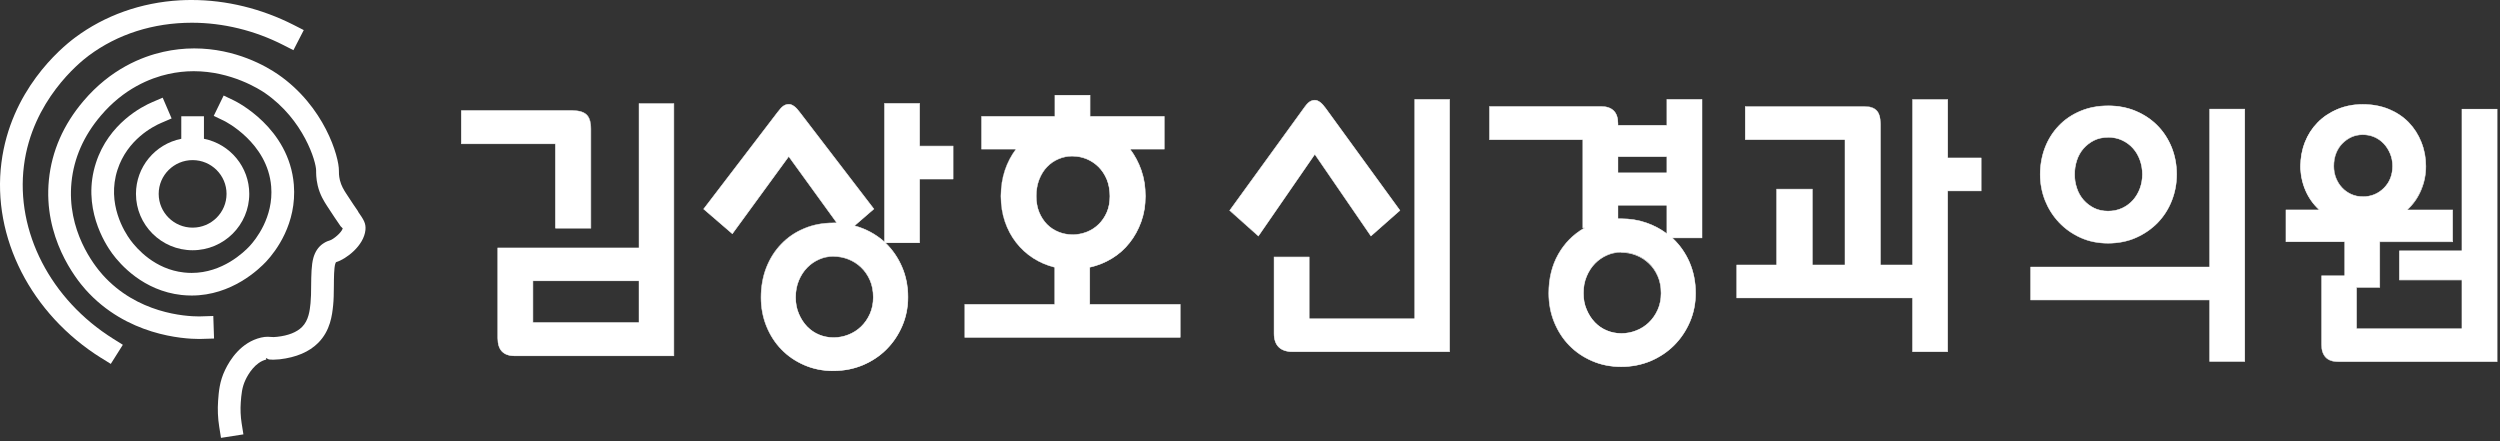 <svg width="204" height="36" viewBox="0 0 204 36" fill="none" xmlns="http://www.w3.org/2000/svg">
<rect x="0" y="0" width="204" height="36" fill="#333333" stroke="none"/>
<g clip-path="url(#clip0_492_772)">
<path d="M45.327 11.735H37.645V9.025H46.714C47.236 9.025 47.613 9.135 47.855 9.36C48.091 9.585 48.211 9.97 48.211 10.51V18.62H45.327V11.735ZM52.141 8.45H54.984V29.04H42.006C41.081 29.04 40.619 28.56 40.619 27.6V20.235H52.146V8.455L52.141 8.45ZM52.141 22.92H43.483V26.325H52.141V22.92Z" fill="white"/>
<path d="M55.005 29.055H42.006C41.072 29.055 40.599 28.565 40.599 27.595V20.21H52.126V8.43H55.01V29.06L55.005 29.055ZM40.639 20.25V27.595C40.639 28.55 41.087 29.015 42.011 29.015H54.97V8.465H52.166V20.245H40.639V20.25ZM52.166 26.345H43.468V22.9H52.166V26.345ZM43.508 26.305H52.126V22.935H43.508V26.305ZM48.242 18.64H45.317V11.755H37.635V9.005H46.724C47.247 9.005 47.634 9.12 47.875 9.345C48.116 9.57 48.237 9.965 48.237 10.51V18.64H48.242ZM45.358 18.6H48.207V10.51C48.207 9.975 48.086 9.59 47.855 9.375C47.619 9.155 47.242 9.045 46.729 9.045H37.68V11.715H45.363V18.6H45.358Z" fill="white"/>
<path d="M68.004 18.185H68.285L64.356 12.76L59.754 19.07L57.412 17.055L63.447 9.16C63.623 8.92 63.773 8.75 63.914 8.655C64.05 8.56 64.2 8.51 64.361 8.51C64.638 8.51 64.934 8.725 65.251 9.16L71.305 17.055L69.722 18.425C70.632 18.665 71.451 19.105 72.174 19.745V8.445H75.038V11.925H77.772V14.615H75.038V19.82H72.24C72.818 20.38 73.27 21.035 73.596 21.79C73.923 22.54 74.084 23.365 74.084 24.26C74.084 25.09 73.928 25.87 73.617 26.6C73.305 27.33 72.878 27.965 72.335 28.51C71.793 29.055 71.154 29.48 70.416 29.795C69.677 30.105 68.873 30.265 68.009 30.265C67.145 30.265 66.366 30.11 65.642 29.795C64.919 29.485 64.296 29.06 63.778 28.525C63.256 27.99 62.849 27.36 62.552 26.63C62.256 25.9 62.105 25.115 62.105 24.265C62.105 23.415 62.251 22.575 62.537 21.84C62.829 21.105 63.231 20.465 63.753 19.92C64.276 19.375 64.894 18.95 65.617 18.65C66.341 18.345 67.135 18.195 68.004 18.195V18.185ZM68.004 27.545C68.421 27.545 68.828 27.47 69.22 27.315C69.612 27.165 69.959 26.945 70.26 26.655C70.561 26.365 70.808 26.02 70.989 25.61C71.169 25.2 71.26 24.75 71.26 24.255C71.26 23.725 71.169 23.26 70.989 22.85C70.808 22.44 70.567 22.095 70.26 21.805C69.959 21.515 69.607 21.295 69.22 21.145C68.828 20.995 68.426 20.915 68.004 20.915C67.582 20.915 67.21 20.995 66.843 21.155C66.477 21.315 66.15 21.54 65.868 21.825C65.587 22.115 65.356 22.46 65.185 22.87C65.009 23.28 64.924 23.74 64.924 24.25C64.924 24.76 65.009 25.2 65.185 25.605C65.361 26.015 65.587 26.36 65.868 26.65C66.15 26.94 66.477 27.16 66.843 27.31C67.21 27.46 67.597 27.54 68.004 27.54V27.545Z" fill="white"/>
<path d="M68.004 30.275C67.149 30.275 66.35 30.115 65.632 29.805C64.908 29.495 64.28 29.065 63.758 28.53C63.235 27.995 62.823 27.355 62.527 26.63C62.23 25.905 62.08 25.105 62.08 24.26C62.08 23.415 62.225 22.565 62.517 21.83C62.803 21.095 63.215 20.445 63.738 19.905C64.26 19.36 64.888 18.93 65.612 18.63C66.335 18.325 67.139 18.17 68.009 18.17H68.25L64.361 12.8L59.763 19.105L59.748 19.09L57.392 17.06L57.402 17.045L63.436 9.15C63.612 8.91 63.768 8.74 63.908 8.64C64.049 8.54 64.2 8.49 64.366 8.49C64.647 8.49 64.949 8.71 65.27 9.145L71.335 17.055L71.32 17.065L69.762 18.41C70.641 18.65 71.445 19.08 72.154 19.695V8.415H75.058V11.895H77.792V14.62H75.058V19.825H72.29C72.852 20.38 73.3 21.03 73.616 21.765C73.943 22.515 74.109 23.35 74.109 24.245C74.109 25.075 73.953 25.865 73.641 26.59C73.33 27.315 72.898 27.96 72.355 28.505C71.812 29.05 71.164 29.48 70.425 29.795C69.687 30.105 68.878 30.265 68.009 30.265L68.004 30.275ZM68.004 18.205C67.144 18.205 66.341 18.36 65.622 18.66C64.903 18.96 64.28 19.385 63.763 19.925C63.245 20.465 62.838 21.11 62.552 21.84C62.266 22.57 62.12 23.385 62.12 24.255C62.12 25.125 62.27 25.89 62.562 26.61C62.853 27.33 63.265 27.965 63.783 28.5C64.3 29.03 64.924 29.46 65.642 29.765C66.361 30.075 67.154 30.23 67.999 30.23C68.843 30.23 69.667 30.075 70.4 29.765C71.134 29.455 71.777 29.025 72.315 28.485C72.852 27.945 73.284 27.305 73.591 26.585C73.897 25.865 74.058 25.08 74.058 24.255C74.058 23.365 73.892 22.535 73.571 21.79C73.249 21.045 72.792 20.385 72.219 19.83L72.184 19.795H75.013V14.59H77.746V11.94H75.013V8.46H72.189V19.785L72.154 19.755C71.435 19.12 70.611 18.675 69.712 18.44L69.677 18.43L71.275 17.05L65.23 9.17C64.918 8.745 64.622 8.53 64.356 8.53C64.2 8.53 64.054 8.575 63.924 8.67C63.788 8.765 63.632 8.93 63.461 9.17L57.437 17.05L59.748 19.04L64.351 12.725L64.366 12.745L68.315 18.2H67.994L68.004 18.205ZM68.004 27.565C67.597 27.565 67.205 27.49 66.833 27.335C66.461 27.185 66.134 26.96 65.848 26.67C65.567 26.38 65.335 26.03 65.16 25.62C64.984 25.21 64.898 24.755 64.898 24.255C64.898 23.755 64.989 23.275 65.16 22.87C65.335 22.46 65.567 22.11 65.848 21.82C66.129 21.53 66.461 21.305 66.833 21.145C67.205 20.985 67.597 20.905 68.004 20.905C68.411 20.905 68.833 20.98 69.225 21.135C69.617 21.29 69.968 21.51 70.275 21.8C70.576 22.09 70.822 22.44 71.008 22.85C71.189 23.26 71.28 23.735 71.28 24.26C71.28 24.755 71.189 25.215 71.008 25.625C70.827 26.035 70.581 26.385 70.275 26.675C69.968 26.965 69.617 27.185 69.225 27.34C68.833 27.49 68.421 27.57 68.004 27.57V27.565ZM68.004 20.94C67.602 20.94 67.215 21.02 66.848 21.18C66.481 21.34 66.154 21.565 65.878 21.85C65.597 22.135 65.371 22.485 65.2 22.89C65.029 23.295 64.939 23.755 64.939 24.26C64.939 24.765 65.024 25.205 65.2 25.61C65.371 26.015 65.602 26.365 65.878 26.65C66.16 26.935 66.481 27.155 66.848 27.305C67.215 27.455 67.602 27.53 68.004 27.53C68.406 27.53 68.828 27.455 69.21 27.305C69.596 27.155 69.943 26.935 70.245 26.65C70.546 26.365 70.787 26.015 70.968 25.61C71.149 25.205 71.24 24.755 71.24 24.26C71.24 23.74 71.149 23.27 70.968 22.865C70.787 22.46 70.546 22.11 70.245 21.825C69.943 21.54 69.596 21.32 69.21 21.17C68.823 21.02 68.416 20.945 68.004 20.945V20.94Z" fill="white"/>
<path d="M80.087 12.165V9.5H86.077V7.77H88.941V9.5H94.996V12.165H92.197C92.589 12.675 92.895 13.255 93.121 13.895C93.347 14.535 93.458 15.24 93.458 16.005C93.458 16.77 93.342 17.455 93.111 18.095C92.88 18.735 92.564 19.305 92.167 19.81C91.77 20.315 91.292 20.74 90.735 21.08C90.177 21.425 89.574 21.67 88.921 21.81V24.835H96.302V27.525H78.721V24.835H86.057V21.81C85.418 21.65 84.836 21.4 84.298 21.055C83.76 20.71 83.298 20.285 82.911 19.785C82.519 19.28 82.218 18.715 82.002 18.08C81.786 17.45 81.675 16.755 81.675 16.005C81.675 15.255 81.786 14.535 82.002 13.895C82.218 13.255 82.524 12.68 82.911 12.165H80.092H80.087ZM87.509 19.15C87.916 19.15 88.303 19.08 88.669 18.935C89.036 18.79 89.363 18.585 89.644 18.31C89.926 18.04 90.152 17.71 90.317 17.325C90.483 16.94 90.569 16.5 90.569 16.005C90.569 15.51 90.483 15.035 90.317 14.635C90.152 14.235 89.926 13.895 89.644 13.615C89.363 13.335 89.036 13.12 88.669 12.965C88.303 12.815 87.916 12.735 87.509 12.735C87.102 12.735 86.74 12.81 86.378 12.965C86.016 13.115 85.7 13.335 85.434 13.615C85.167 13.895 84.951 14.24 84.796 14.645C84.635 15.055 84.559 15.505 84.559 16C84.559 16.495 84.64 16.935 84.796 17.32C84.956 17.705 85.167 18.03 85.434 18.305C85.7 18.575 86.016 18.785 86.378 18.93C86.74 19.075 87.117 19.145 87.509 19.145V19.15Z" fill="white"/>
<path d="M96.322 27.54H78.706V24.815H86.042V21.825C85.414 21.665 84.821 21.41 84.293 21.07C83.761 20.725 83.288 20.295 82.902 19.795C82.51 19.29 82.203 18.715 81.987 18.085C81.771 17.455 81.66 16.755 81.66 16.005C81.66 15.255 81.771 14.525 81.987 13.885C82.198 13.26 82.5 12.685 82.876 12.185H80.078V9.48H86.067V7.75H88.971V9.48H95.026V12.185H92.247C92.624 12.69 92.931 13.26 93.147 13.885C93.373 14.525 93.484 15.235 93.484 16.005C93.484 16.775 93.368 17.46 93.137 18.1C92.906 18.74 92.589 19.32 92.187 19.82C91.79 20.325 91.308 20.755 90.75 21.095C90.197 21.435 89.594 21.68 88.946 21.825V24.815H96.327V27.54H96.322ZM78.741 27.5H96.282V24.85H88.901V21.79H88.916C89.564 21.645 90.172 21.4 90.72 21.055C91.273 20.715 91.75 20.29 92.147 19.79C92.544 19.29 92.86 18.715 93.087 18.08C93.318 17.445 93.433 16.745 93.433 16C93.433 15.255 93.323 14.53 93.097 13.895C92.876 13.26 92.564 12.68 92.177 12.175L92.152 12.145H94.971V9.52H88.916V7.79H86.092V9.52H80.103V12.145H82.942L82.917 12.175C82.53 12.685 82.223 13.26 82.007 13.895C81.791 14.53 81.681 15.24 81.681 16C81.681 16.76 81.791 17.445 82.007 18.07C82.223 18.695 82.53 19.27 82.917 19.77C83.304 20.27 83.771 20.695 84.299 21.035C84.831 21.375 85.419 21.63 86.052 21.79H86.067V24.85H78.731V27.5H78.741ZM87.509 19.165C87.117 19.165 86.735 19.09 86.374 18.95C86.012 18.805 85.69 18.595 85.424 18.32C85.158 18.05 84.937 17.715 84.781 17.33C84.62 16.945 84.54 16.5 84.54 16.005C84.54 15.51 84.62 15.05 84.781 14.64C84.942 14.23 85.158 13.88 85.424 13.6C85.69 13.32 86.012 13.1 86.374 12.95C86.735 12.8 87.117 12.72 87.509 12.72C87.901 12.72 88.308 12.795 88.68 12.95C89.052 13.1 89.378 13.32 89.665 13.6C89.946 13.88 90.177 14.225 90.343 14.625C90.509 15.025 90.594 15.49 90.594 16C90.594 16.51 90.509 16.945 90.343 17.33C90.177 17.715 89.946 18.05 89.665 18.32C89.383 18.59 89.052 18.805 88.68 18.95C88.313 19.095 87.916 19.165 87.509 19.165ZM87.509 12.76C87.122 12.76 86.745 12.835 86.389 12.985C86.032 13.135 85.715 13.35 85.449 13.63C85.183 13.905 84.972 14.25 84.811 14.655C84.655 15.06 84.575 15.51 84.575 16.005C84.575 16.5 84.655 16.94 84.811 17.315C84.967 17.695 85.183 18.025 85.449 18.295C85.715 18.565 86.027 18.77 86.389 18.915C86.745 19.055 87.122 19.13 87.509 19.13C87.896 19.13 88.298 19.06 88.665 18.915C89.032 18.775 89.358 18.565 89.635 18.295C89.911 18.025 90.137 17.7 90.303 17.32C90.469 16.94 90.549 16.5 90.549 16.01C90.549 15.52 90.464 15.045 90.303 14.65C90.137 14.255 89.911 13.915 89.635 13.635C89.353 13.36 89.032 13.14 88.665 12.99C88.298 12.84 87.911 12.765 87.509 12.765V12.76Z" fill="white"/>
<path d="M106.376 8.855C106.552 8.6 106.703 8.425 106.844 8.325C106.979 8.23 107.13 8.18 107.291 8.18C107.567 8.18 107.864 8.405 108.18 8.85L114.235 17.175L111.868 19.265L107.291 12.595L102.688 19.265L100.347 17.175L106.381 8.85L106.376 8.855ZM118.29 8.11V28.7H105.462C104.984 28.7 104.618 28.575 104.356 28.33C104.095 28.08 103.964 27.71 103.964 27.215V20.975H106.828V26.015H115.446V8.11H118.29Z" fill="white"/>
<path d="M118.31 28.715H105.462C104.979 28.715 104.602 28.59 104.341 28.34C104.08 28.09 103.944 27.71 103.944 27.21V20.95H106.848V25.99H115.425V8.09H118.31V28.72V28.715ZM103.984 20.99V27.21C103.984 27.7 104.115 28.07 104.371 28.31C104.628 28.555 104.994 28.675 105.467 28.675H118.274V8.13H115.471V26.03H106.813V20.99H103.989H103.984ZM102.688 19.295L102.673 19.28L100.316 17.18L100.326 17.165L106.361 8.84C106.537 8.58 106.693 8.405 106.833 8.305C106.974 8.205 107.125 8.155 107.291 8.155C107.572 8.155 107.873 8.385 108.195 8.835L114.26 17.175L114.245 17.185L111.863 19.285L111.848 19.265L107.286 12.62L102.688 19.285V19.295ZM107.286 12.56L107.301 12.585L111.868 19.235L114.204 17.175L108.16 8.865C107.848 8.425 107.552 8.2 107.286 8.2C107.13 8.2 106.984 8.245 106.853 8.34C106.718 8.435 106.562 8.61 106.391 8.865L100.367 17.18L102.678 19.24L107.281 12.565L107.286 12.56Z" fill="white"/>
<path d="M138.363 23.92C138.363 24.75 138.208 25.53 137.896 26.26C137.585 26.99 137.157 27.625 136.615 28.17C136.072 28.715 135.434 29.14 134.695 29.455C133.957 29.765 133.153 29.925 132.289 29.925C131.424 29.925 130.645 29.77 129.922 29.455C129.198 29.145 128.575 28.72 128.058 28.185C127.535 27.65 127.128 27.02 126.832 26.29C126.535 25.56 126.385 24.775 126.385 23.925C126.385 22.725 126.646 21.665 127.163 20.745C127.686 19.825 128.399 19.11 129.314 18.595H129.163V11.395H121.546V8.685H130.615C131.555 8.685 132.027 9.15 132.027 10.075V10.22H136.022V8.11H138.886V19.41H136.454C137.062 19.97 137.529 20.635 137.866 21.4C138.198 22.17 138.363 23.01 138.363 23.92ZM132.289 27.205C132.706 27.205 133.113 27.13 133.505 26.975C133.896 26.825 134.243 26.605 134.545 26.315C134.846 26.025 135.092 25.68 135.273 25.27C135.454 24.86 135.545 24.41 135.545 23.915C135.545 23.385 135.454 22.92 135.273 22.51C135.092 22.1 134.851 21.755 134.545 21.465C134.243 21.175 133.891 20.955 133.505 20.805C133.113 20.655 132.711 20.575 132.289 20.575C131.866 20.575 131.495 20.655 131.128 20.815C130.761 20.975 130.434 21.2 130.153 21.485C129.872 21.775 129.646 22.12 129.47 22.53C129.294 22.94 129.208 23.4 129.208 23.91C129.208 24.42 129.294 24.86 129.47 25.265C129.646 25.675 129.872 26.02 130.153 26.31C130.434 26.6 130.761 26.82 131.128 26.97C131.495 27.12 131.882 27.2 132.289 27.2V27.205ZM136.022 12.785H132.027V14.105H136.022V12.785ZM132.289 17.85C133.012 17.85 133.69 17.96 134.318 18.175C134.947 18.39 135.514 18.69 136.022 19.075V16.745H132.027V17.85H132.289Z" fill="white"/>
<path d="M132.283 29.94C131.429 29.94 130.63 29.78 129.912 29.47C129.188 29.16 128.56 28.73 128.037 28.195C127.515 27.66 127.103 27.02 126.806 26.295C126.51 25.57 126.359 24.77 126.359 23.925C126.359 22.725 126.62 21.655 127.143 20.735C127.651 19.84 128.354 19.125 129.233 18.615H129.138V11.415H121.521V8.665H130.61C131.56 8.665 132.042 9.14 132.042 10.075V10.2H135.996V8.09H138.901V19.43H136.499C137.087 19.985 137.554 20.645 137.876 21.395C138.207 22.16 138.378 23.015 138.378 23.92C138.378 24.75 138.222 25.54 137.911 26.265C137.599 26.99 137.167 27.635 136.625 28.18C136.082 28.725 135.434 29.155 134.7 29.47C133.961 29.78 133.153 29.94 132.283 29.94ZM129.178 18.575H129.384L129.319 18.61C128.414 19.12 127.696 19.84 127.178 20.75C126.661 21.665 126.399 22.73 126.399 23.92C126.399 24.76 126.55 25.555 126.842 26.275C127.133 26.995 127.545 27.63 128.063 28.165C128.58 28.695 129.203 29.125 129.922 29.43C130.64 29.74 131.434 29.895 132.278 29.895C133.122 29.895 133.946 29.74 134.68 29.43C135.414 29.12 136.057 28.69 136.594 28.15C137.132 27.61 137.564 26.97 137.871 26.25C138.177 25.53 138.338 24.745 138.338 23.92C138.338 23.015 138.172 22.17 137.84 21.41C137.509 20.65 137.037 19.98 136.434 19.425L136.398 19.39H138.86V8.125H136.037V10.235H132.002V10.07C132.002 9.16 131.535 8.7 130.61 8.7H121.561V11.37H129.178V18.57V18.575ZM132.283 27.23C131.876 27.23 131.484 27.155 131.113 27C130.741 26.85 130.414 26.625 130.128 26.335C129.846 26.045 129.615 25.695 129.439 25.285C129.263 24.875 129.178 24.42 129.178 23.92C129.178 23.42 129.268 22.94 129.439 22.535C129.615 22.125 129.846 21.775 130.128 21.485C130.409 21.195 130.741 20.97 131.113 20.81C131.484 20.65 131.876 20.57 132.283 20.57C132.69 20.57 133.112 20.645 133.504 20.8C133.896 20.955 134.248 21.175 134.554 21.465C134.856 21.755 135.102 22.105 135.288 22.515C135.469 22.925 135.559 23.4 135.559 23.925C135.559 24.42 135.469 24.88 135.288 25.29C135.107 25.7 134.861 26.05 134.554 26.34C134.248 26.63 133.896 26.85 133.504 27.005C133.112 27.155 132.7 27.235 132.283 27.235V27.23ZM132.283 20.605C131.881 20.605 131.494 20.685 131.133 20.845C130.766 21.005 130.439 21.23 130.163 21.515C129.881 21.8 129.655 22.15 129.485 22.555C129.314 22.96 129.223 23.42 129.223 23.925C129.223 24.43 129.309 24.87 129.485 25.275C129.655 25.68 129.886 26.03 130.163 26.315C130.444 26.6 130.766 26.82 131.133 26.97C131.494 27.12 131.886 27.195 132.288 27.195C132.69 27.195 133.112 27.12 133.494 26.97C133.881 26.82 134.228 26.6 134.529 26.315C134.831 26.03 135.072 25.68 135.253 25.28C135.434 24.875 135.524 24.425 135.524 23.93C135.524 23.405 135.434 22.94 135.253 22.535C135.072 22.13 134.831 21.78 134.529 21.5C134.228 21.215 133.881 20.995 133.494 20.845C133.107 20.695 132.7 20.62 132.288 20.62L132.283 20.605ZM136.037 19.115L136.006 19.09C135.504 18.71 134.931 18.405 134.308 18.195C133.685 17.98 133.002 17.87 132.283 17.87H132.002V16.725H136.037V19.11V19.115ZM132.042 17.83H132.283C133.007 17.83 133.69 17.94 134.318 18.155C134.931 18.365 135.499 18.66 135.996 19.035V16.765H132.042V17.83ZM136.037 14.125H132.002V12.765H136.037V14.125ZM132.042 14.085H135.996V12.805H132.042V14.085Z" fill="white"/>
<path d="M158.929 12.885H161.662V15.575H158.929V28.7H156.065V24.31H141.72V21.625H144.976V15.435H147.885V21.625H150.553V11.38H142.413V8.69H152.136C152.583 8.69 152.915 8.8 153.126 9.015C153.337 9.23 153.442 9.595 153.442 10.105V21.625H156.07V8.115H158.934V12.89L158.929 12.885Z" fill="white"/>
<path d="M158.949 28.715H156.045V24.325H141.699V21.6H144.955V15.41H147.905V21.6H150.532V11.395H142.393V8.67H152.135C152.588 8.67 152.924 8.78 153.135 9C153.346 9.22 153.457 9.59 153.457 10.105V21.605H156.045V8.095H158.949V12.87H161.682V15.595H158.949V28.72V28.715ZM156.085 28.675H158.909V15.55H161.642V12.9H158.909V8.125H156.085V21.635H153.417V10.095C153.417 9.59 153.311 9.23 153.11 9.015C152.904 8.805 152.578 8.695 152.135 8.695H142.433V11.345H150.573V21.63H147.864V15.44H144.995V21.63H141.739V24.28H156.085V28.67V28.675Z" fill="white"/>
<path d="M180.309 8.9H183.173V29.49H180.309V24.475H165.702V21.785H180.309V8.9ZM172.018 8.635C172.857 8.635 173.621 8.785 174.309 9.08C174.998 9.375 175.586 9.775 176.078 10.28C176.57 10.785 176.947 11.375 177.219 12.055C177.485 12.735 177.621 13.46 177.621 14.225C177.621 14.99 177.485 15.695 177.219 16.375C176.952 17.055 176.57 17.65 176.078 18.165C175.586 18.675 174.998 19.085 174.309 19.39C173.621 19.695 172.857 19.845 172.018 19.845C171.179 19.845 170.445 19.695 169.772 19.39C169.099 19.085 168.516 18.675 168.024 18.155C167.531 17.635 167.149 17.04 166.883 16.365C166.617 15.695 166.481 14.98 166.481 14.23C166.481 13.48 166.617 12.715 166.883 12.035C167.149 11.355 167.526 10.765 168.013 10.26C168.496 9.755 169.079 9.36 169.762 9.07C170.44 8.78 171.194 8.64 172.018 8.64V8.635ZM172.018 17.225C172.435 17.225 172.822 17.145 173.169 16.985C173.515 16.825 173.812 16.605 174.058 16.325C174.304 16.045 174.49 15.725 174.621 15.365C174.751 15.005 174.817 14.625 174.817 14.225C174.817 13.825 174.751 13.44 174.621 13.075C174.49 12.705 174.304 12.385 174.058 12.105C173.812 11.825 173.515 11.605 173.169 11.445C172.822 11.285 172.44 11.205 172.018 11.205C171.596 11.205 171.199 11.29 170.867 11.455C170.536 11.625 170.249 11.845 170.008 12.115C169.767 12.385 169.586 12.705 169.466 13.075C169.345 13.445 169.28 13.825 169.28 14.225C169.28 14.625 169.34 14.985 169.466 15.355C169.586 15.725 169.767 16.045 170.008 16.315C170.249 16.585 170.531 16.805 170.867 16.975C171.199 17.145 171.586 17.225 172.018 17.225Z" fill="white"/>
<path d="M183.193 29.51H180.289V24.495H165.683V21.77H180.289V8.885H183.193V29.515V29.51ZM180.329 29.47H183.153V8.92H180.329V21.805H165.723V24.455H180.329V29.47ZM172.019 19.865C171.195 19.865 170.436 19.71 169.763 19.405C169.089 19.1 168.501 18.685 168.009 18.165C167.517 17.645 167.135 17.04 166.863 16.37C166.597 15.7 166.461 14.98 166.461 14.225C166.461 13.47 166.597 12.7 166.863 12.02C167.13 11.34 167.512 10.74 167.994 10.24C168.476 9.735 169.069 9.335 169.748 9.05C170.426 8.765 171.19 8.615 172.014 8.615C172.838 8.615 173.627 8.765 174.31 9.06C174.998 9.355 175.596 9.76 176.084 10.265C176.576 10.77 176.958 11.37 177.229 12.045C177.496 12.725 177.631 13.455 177.631 14.225C177.631 14.995 177.496 15.7 177.229 16.38C176.963 17.06 176.576 17.665 176.084 18.175C175.591 18.685 174.993 19.1 174.31 19.405C173.622 19.71 172.853 19.865 172.014 19.865H172.019ZM172.019 8.66C171.2 8.66 170.446 8.805 169.768 9.09C169.094 9.375 168.506 9.775 168.029 10.275C167.547 10.775 167.17 11.37 166.904 12.045C166.637 12.72 166.502 13.455 166.502 14.235C166.502 15.015 166.637 15.7 166.904 16.365C167.17 17.03 167.552 17.63 168.039 18.145C168.527 18.66 169.114 19.075 169.778 19.375C170.446 19.675 171.2 19.83 172.014 19.83C172.828 19.83 173.611 19.675 174.295 19.375C174.978 19.075 175.571 18.665 176.058 18.155C176.546 17.645 176.928 17.05 177.194 16.375C177.46 15.7 177.596 14.98 177.596 14.235C177.596 13.49 177.46 12.745 177.194 12.07C176.928 11.395 176.546 10.8 176.058 10.3C175.571 9.8 174.978 9.4 174.295 9.105C173.611 8.81 172.843 8.665 172.014 8.665L172.019 8.66ZM172.019 17.25C171.582 17.25 171.195 17.165 170.858 16.995C170.526 16.825 170.235 16.605 169.994 16.33C169.753 16.055 169.572 15.73 169.446 15.365C169.325 14.995 169.26 14.615 169.26 14.23C169.26 13.845 169.32 13.44 169.446 13.07C169.567 12.7 169.753 12.375 169.994 12.105C170.235 11.83 170.521 11.61 170.858 11.44C171.19 11.27 171.582 11.185 172.019 11.185C172.456 11.185 172.828 11.265 173.179 11.425C173.526 11.585 173.828 11.81 174.074 12.09C174.32 12.37 174.511 12.7 174.642 13.07C174.772 13.44 174.837 13.83 174.837 14.23C174.837 14.63 174.772 15.015 174.642 15.375C174.511 15.735 174.32 16.06 174.074 16.34C173.828 16.62 173.526 16.845 173.179 17.005C172.833 17.165 172.441 17.245 172.019 17.245V17.25ZM172.019 11.225C171.592 11.225 171.205 11.31 170.878 11.475C170.551 11.64 170.265 11.86 170.029 12.13C169.793 12.4 169.612 12.72 169.491 13.085C169.371 13.45 169.31 13.835 169.31 14.23C169.31 14.625 169.371 14.99 169.491 15.35C169.612 15.715 169.793 16.035 170.029 16.305C170.265 16.575 170.551 16.795 170.878 16.96C171.205 17.125 171.592 17.21 172.019 17.21C172.446 17.21 172.818 17.13 173.159 16.97C173.501 16.81 173.797 16.59 174.044 16.315C174.285 16.04 174.476 15.715 174.606 15.36C174.737 15.005 174.802 14.625 174.802 14.225C174.802 13.825 174.737 13.445 174.606 13.08C174.476 12.715 174.29 12.39 174.044 12.115C173.802 11.84 173.501 11.62 173.159 11.46C172.818 11.3 172.431 11.22 172.019 11.22V11.225Z" fill="white"/>
<path d="M200.9 8.9H203.764V29.51H190.83C190.353 29.51 190.001 29.39 189.78 29.15C189.554 28.91 189.443 28.575 189.443 28.14V22.5H191.333V19.715H186.534V17.125H189.268C188.76 16.66 188.378 16.115 188.117 15.495C187.856 14.87 187.725 14.225 187.725 13.55C187.725 12.875 187.846 12.215 188.082 11.605C188.318 10.995 188.66 10.465 189.102 10.01C189.544 9.555 190.077 9.19 190.71 8.92C191.338 8.65 192.036 8.51 192.805 8.51C193.574 8.51 194.297 8.64 194.93 8.905C195.568 9.17 196.106 9.53 196.548 9.985C196.99 10.44 197.332 10.975 197.578 11.595C197.825 12.21 197.945 12.865 197.945 13.55C197.945 14.235 197.814 14.87 197.553 15.495C197.292 16.12 196.91 16.665 196.403 17.125H200.136V19.715H194.187V23.435H192.297V26.82H200.89V22.835H195.79V20.46H200.89V8.895L200.9 8.9ZM192.805 16.05C193.483 16.05 194.061 15.815 194.528 15.34C195.001 14.87 195.232 14.27 195.232 13.55C195.232 13.18 195.166 12.84 195.036 12.53C194.905 12.22 194.734 11.945 194.513 11.715C194.297 11.485 194.041 11.305 193.745 11.175C193.448 11.045 193.132 10.985 192.8 10.985C192.468 10.985 192.162 11.05 191.875 11.175C191.594 11.305 191.343 11.48 191.127 11.705C190.911 11.93 190.74 12.195 190.619 12.51C190.494 12.82 190.433 13.17 190.433 13.555C190.433 13.905 190.494 14.235 190.619 14.54C190.74 14.845 190.911 15.11 191.117 15.33C191.328 15.555 191.574 15.73 191.865 15.86C192.157 15.99 192.463 16.05 192.8 16.05H192.805Z" fill="white"/>
<path d="M203.784 29.535H190.831C190.348 29.535 189.992 29.41 189.766 29.17C189.539 28.925 189.424 28.585 189.424 28.15V22.49H191.313V19.745H186.515V17.115H189.218C188.73 16.66 188.354 16.12 188.097 15.51C187.836 14.885 187.705 14.23 187.705 13.56C187.705 12.89 187.826 12.215 188.067 11.61C188.308 11 188.65 10.465 189.092 10.01C189.534 9.555 190.077 9.185 190.705 8.915C191.333 8.645 192.042 8.505 192.805 8.505C193.569 8.505 194.303 8.64 194.941 8.9C195.579 9.165 196.122 9.53 196.564 9.985C197.006 10.44 197.353 10.985 197.599 11.6C197.845 12.215 197.971 12.875 197.971 13.565C197.971 14.255 197.84 14.895 197.579 15.515C197.323 16.125 196.951 16.665 196.458 17.12H200.162V19.75H194.212V23.47H192.323V26.815H200.88V22.87H195.78V20.455H200.88V8.89H203.784V29.54V29.535ZM189.459 22.53V28.15C189.459 28.575 189.57 28.91 189.791 29.145C190.012 29.38 190.358 29.5 190.831 29.5H203.744V8.92H200.92V20.485H195.82V22.82H200.92V26.845H192.288V23.42H194.177V19.7H200.126V17.15H196.363L196.398 17.115C196.901 16.655 197.287 16.11 197.544 15.49C197.8 14.87 197.931 14.22 197.931 13.555C197.931 12.89 197.805 12.215 197.564 11.605C197.318 10.995 196.976 10.455 196.539 10.005C196.102 9.555 195.559 9.19 194.931 8.93C194.298 8.67 193.584 8.535 192.811 8.535C192.037 8.535 191.348 8.67 190.725 8.94C190.102 9.21 189.565 9.575 189.127 10.025C188.69 10.475 188.349 11.01 188.112 11.615C187.876 12.22 187.756 12.87 187.756 13.55C187.756 14.23 187.886 14.87 188.143 15.485C188.399 16.105 188.786 16.65 189.288 17.11L189.323 17.145H186.56V19.695H191.358V22.52H189.469L189.459 22.53ZM192.805 16.075C192.469 16.075 192.152 16.01 191.866 15.88C191.574 15.75 191.323 15.57 191.112 15.345C190.901 15.12 190.73 14.85 190.61 14.545C190.484 14.24 190.424 13.905 190.424 13.555C190.424 13.17 190.484 12.815 190.61 12.505C190.73 12.195 190.906 11.92 191.122 11.695C191.338 11.47 191.595 11.29 191.876 11.165C192.157 11.035 192.474 10.97 192.805 10.97C193.137 10.97 193.459 11.035 193.755 11.165C194.052 11.295 194.313 11.475 194.534 11.71C194.75 11.945 194.931 12.22 195.057 12.53C195.187 12.845 195.252 13.19 195.252 13.555C195.252 14.275 195.011 14.885 194.539 15.355C194.067 15.83 193.484 16.07 192.8 16.07L192.805 16.075ZM192.805 11.01C192.479 11.01 192.167 11.075 191.891 11.2C191.615 11.325 191.363 11.505 191.147 11.725C190.931 11.945 190.76 12.215 190.64 12.52C190.519 12.83 190.459 13.175 190.459 13.555C190.459 13.905 190.519 14.23 190.64 14.53C190.76 14.83 190.926 15.095 191.137 15.315C191.343 15.535 191.595 15.71 191.881 15.84C192.167 15.965 192.479 16.03 192.805 16.03C193.479 16.03 194.052 15.795 194.519 15.33C194.981 14.865 195.217 14.265 195.217 13.555C195.217 13.19 195.152 12.85 195.021 12.545C194.891 12.235 194.72 11.965 194.504 11.735C194.288 11.505 194.031 11.325 193.74 11.2C193.449 11.075 193.132 11.01 192.805 11.01Z" fill="white"/>
<path d="M8.256 29.21C2.533 25.63 -0.663 19.38 0.116 13.275C0.865 7.405 4.899 3.98 6.12 3.07C8.552 1.255 11.512 0.205 14.682 0.025C15.004 0.005 15.32 0 15.642 0C18.476 0 21.35 0.705 23.963 2.035L24.787 2.455L23.943 4.095L23.119 3.675C20.787 2.485 18.209 1.855 15.662 1.855C12.507 1.855 9.592 2.785 7.231 4.545C6.467 5.115 2.628 8.22 1.955 13.505C1.266 18.9 4.131 24.45 9.241 27.645L10.024 28.135L9.04 29.695L8.256 29.205V29.21Z" fill="white"/>
<path d="M9 29.515L8.326 29.095C2.648 25.545 -0.522 19.345 0.247 13.29C0.99 7.47 4.99 4.08 6.201 3.175C8.608 1.38 11.547 0.335 14.693 0.16C17.818 -0.015 21.003 0.675 23.903 2.155L24.606 2.515L23.883 3.92L23.179 3.56C17.823 0.83 11.532 1.175 7.151 4.44C6.382 5.015 2.503 8.15 1.819 13.49C1.126 18.935 4.01 24.535 9.17 27.76L9.844 28.18L9 29.515Z" fill="white"/>
<path d="M29.233 17.265C29.022 16.955 28.706 16.505 28.253 15.8C28.062 15.505 27.852 15.17 27.736 14.705C27.651 14.345 27.651 14.055 27.655 13.93C27.671 12.805 26.48 8.68 22.681 6.065C21.757 5.43 19.244 3.95 15.848 3.95C15.004 3.95 14.159 4.045 13.33 4.23C11.577 4.62 9.024 5.635 6.813 8.24C5.175 10.165 4.226 12.33 3.99 14.675C3.522 19.36 6.165 22.72 6.989 23.64C10.331 27.37 14.938 27.66 16.27 27.66L17.466 27.625L17.405 25.785L16.245 25.82C15.114 25.82 11.195 25.575 8.371 22.42C7.678 21.645 5.437 18.805 5.834 14.865C6.03 12.9 6.833 11.075 8.225 9.44C10.104 7.225 12.26 6.37 13.732 6.04C14.411 5.89 15.109 5.81 15.807 5.81C18.878 5.81 21.189 7.295 21.621 7.59C24.786 9.77 25.806 13.205 25.796 13.93C25.796 14.085 25.786 14.555 25.927 15.15C26.113 15.915 26.445 16.43 26.686 16.805C27.183 17.58 27.52 18.06 27.796 18.465L27.967 18.635C27.872 18.99 27.183 19.54 26.922 19.615C26.846 19.635 26.605 19.705 26.344 19.89C25.972 20.15 25.711 20.54 25.57 21.045C25.41 21.62 25.399 22.435 25.389 23.32C25.389 23.825 25.379 24.345 25.339 24.735C25.279 25.325 25.193 26.135 24.646 26.68C24.214 27.11 23.53 27.385 22.606 27.485C22.485 27.5 22.395 27.505 22.324 27.505C22.244 27.505 22.184 27.5 22.123 27.495C22.033 27.485 21.942 27.48 21.842 27.48C21.671 27.48 21.5 27.5 21.304 27.545C19.666 27.925 18.757 29.365 18.365 30.19C17.913 31.13 17.852 31.96 17.797 32.705C17.747 33.41 17.777 34.125 17.888 34.82L18.033 35.73L19.862 35.445L19.717 34.535C19.631 33.975 19.606 33.4 19.646 32.84C19.697 32.185 19.737 31.615 20.038 30.985C20.239 30.56 20.812 29.555 21.726 29.34L21.696 29.21L21.942 29.33C22.043 29.34 22.159 29.35 22.319 29.35C22.45 29.35 22.616 29.34 22.817 29.32C24.168 29.165 25.229 28.715 25.962 27.98C26.967 26.975 27.103 25.69 27.183 24.925C27.233 24.475 27.238 23.925 27.244 23.33C27.248 22.685 27.253 21.885 27.354 21.54C27.389 21.415 27.419 21.39 27.439 21.385C28.203 21.165 29.695 20.07 29.821 18.76C29.871 18.21 29.67 17.92 29.218 17.27L29.233 17.265Z" fill="white"/>
<path d="M13.155 10.03L14.004 9.665L13.275 7.97L12.426 8.335C11.612 8.68 8.869 10.07 7.829 13.29C6.658 16.895 8.552 19.86 9.155 20.685C9.818 21.59 11.703 23.725 14.808 24.07C15.094 24.1 15.37 24.115 15.642 24.115C18.903 24.115 21.134 21.975 21.742 21.32C22.5 20.5 24.234 18.25 23.978 15.07C23.596 10.415 19.265 8.28 19.084 8.195L18.25 7.795L17.441 9.455L18.275 9.855C18.31 9.87 21.837 11.615 22.129 15.22C22.335 17.735 20.842 19.57 20.38 20.07C19.903 20.585 18.149 22.27 15.642 22.27C15.441 22.27 15.23 22.26 15.014 22.235C12.632 21.975 11.17 20.3 10.647 19.595C10.17 18.95 8.688 16.63 9.587 13.855C10.391 11.375 12.521 10.3 13.155 10.03Z" fill="white"/>
<path d="M16.642 11.325V9.485H14.793V11.325C12.642 11.76 11.095 13.635 11.095 15.82C11.095 18.355 13.17 20.42 15.717 20.42C18.265 20.42 20.34 18.36 20.34 15.82C20.34 13.635 18.792 11.76 16.647 11.325H16.642ZM15.717 18.575C14.19 18.575 12.949 17.34 12.949 15.82C12.949 14.3 14.19 13.065 15.717 13.065C17.245 13.065 18.486 14.3 18.486 15.82C18.486 17.34 17.245 18.575 15.717 18.575Z" fill="white"/>
</g>
<defs>
<clipPath id="clip0_492_772">
<rect width="204" height="36" fill="white"/>
</clipPath>
</defs>
</svg>
